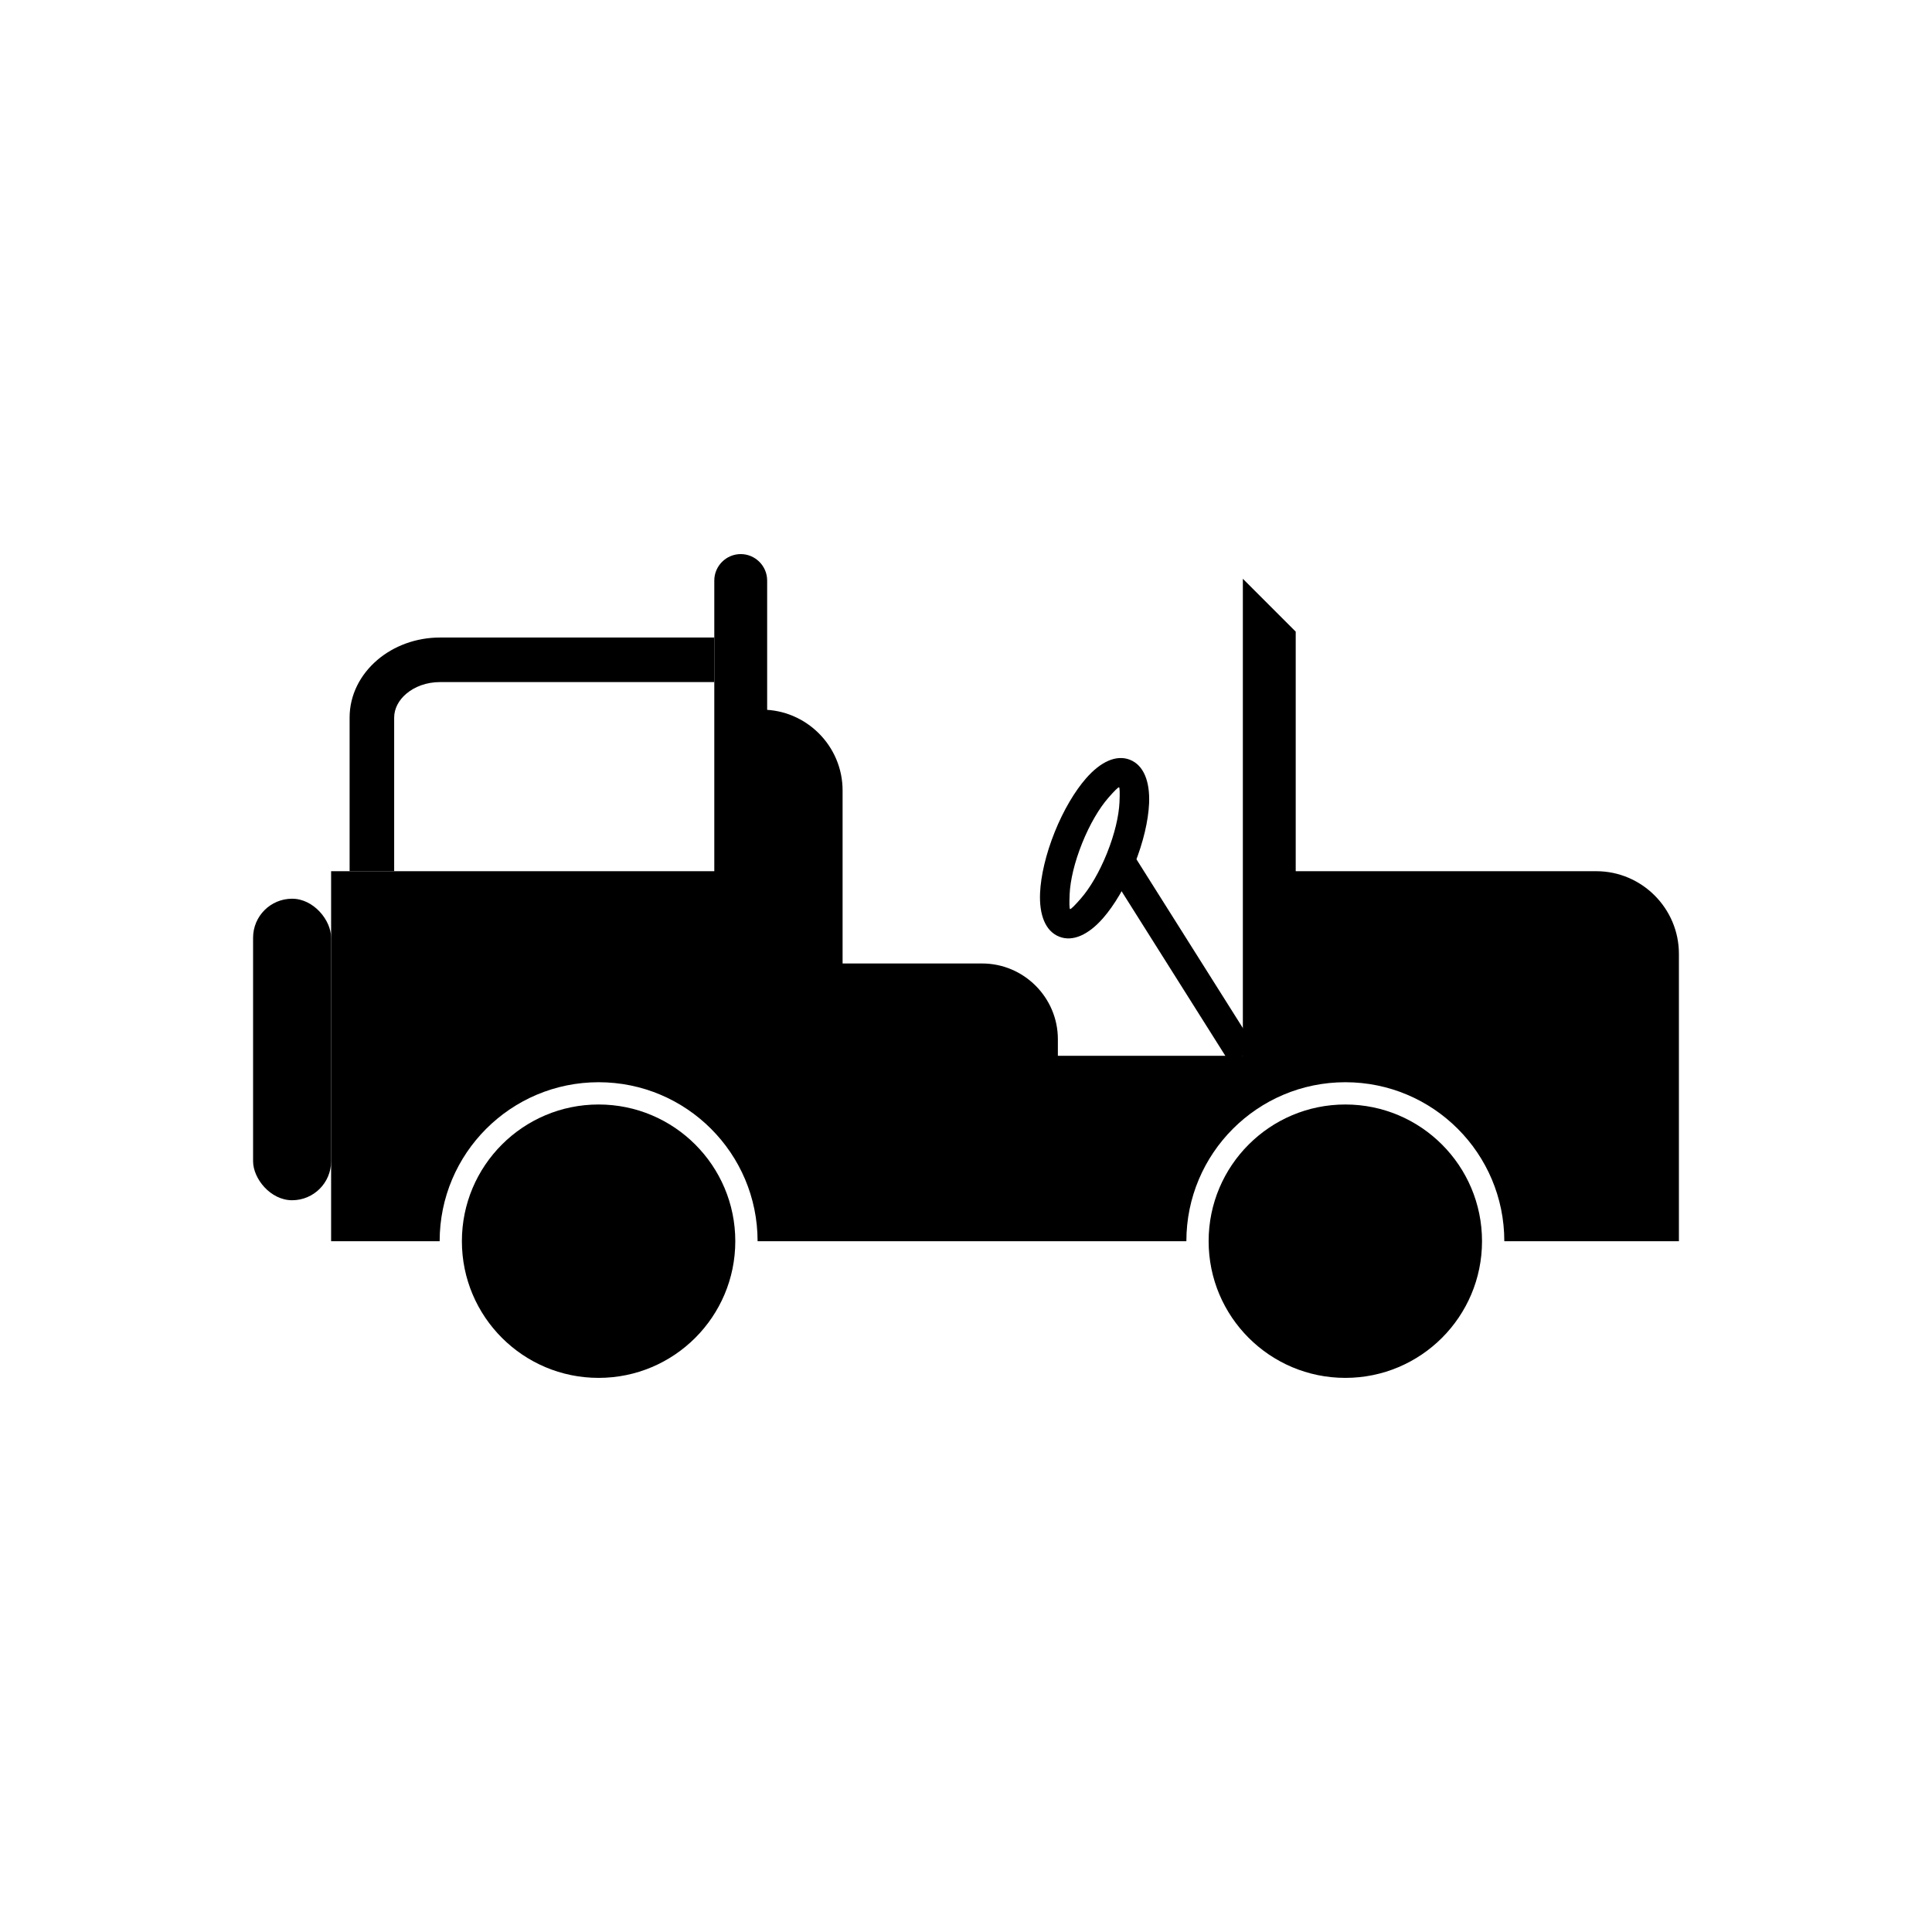 <?xml version="1.0" encoding="UTF-8"?>
<!-- Uploaded to: ICON Repo, www.svgrepo.com, Generator: ICON Repo Mixer Tools -->
<svg fill="#000000" width="800px" height="800px" version="1.1" viewBox="144 144 512 512" xmlns="http://www.w3.org/2000/svg">
 <g>
  <path d="m231.75 472.93h28.762c0-23.266 18.863-42.129 42.129-42.129s42.129 18.863 42.129 42.129h113.63c0-23.266 18.863-42.129 42.129-42.129 23.266 0 42.129 18.863 42.129 42.129h46.27v-76.164c0-12.039-9.852-21.887-21.887-21.887h-79.664v-63.492l-14.008-14.008v77.5 48.914h-126.06v-48.914h-115.56v98.051z" fill-rule="evenodd"/>
  <path d="m236.65 374.88v-40.707c0-6.023 2.836-11.441 7.398-15.316 4.293-3.644 10.156-5.906 16.551-5.906h72.695v11.809h-72.695c-3.531 0-6.691 1.184-8.938 3.094-1.977 1.676-3.203 3.918-3.203 6.32v40.707z"/>
  <path d="m345.9 332.07c11.766 0 21.395 9.629 21.395 21.395v45.867h36.992c11.031 0 20.059 9.027 20.059 20.055v6.074h-78.445v-93.395z" fill-rule="evenodd"/>
  <path d="m340.3 290.84c3.852 0 7.004 3.152 7.004 7.004v79.82h-14.008v-79.82c0-3.852 3.152-7.004 7.004-7.004z" fill-rule="evenodd"/>
  <path d="m338.86 472.93c0 20.004-16.219 36.223-36.227 36.223-20.004 0-36.227-16.219-36.227-36.223 0-20.008 16.223-36.227 36.227-36.227 20.008 0 36.227 16.219 36.227 36.227" fill-rule="evenodd"/>
  <path d="m536.75 472.93c0 20.004-16.219 36.223-36.223 36.223-20.008 0-36.227-16.219-36.227-36.223 0-20.008 16.219-36.227 36.227-36.227 20.004 0 36.223 16.219 36.223 36.227" fill-rule="evenodd"/>
  <path d="m443.48 345.36c3.637 1.461 5.297 5.781 5.039 11.578-0.203 4.504-1.504 10.223-3.863 16.094v0.004l-0.031 0.074v0.004c-2.356 5.836-5.359 10.84-8.312 14.215-3.828 4.371-8.012 6.344-11.645 4.883-3.637-1.461-5.297-5.781-5.039-11.578 0.203-4.504 1.508-10.223 3.863-16.094v-0.004c2.359-5.871 5.375-10.902 8.344-14.293 3.828-4.371 8.012-6.344 11.648-4.883zm-2.805 11.238c0.105-2.367 0.074-3.875-0.117-3.953-0.199-0.078-1.262 0.98-2.82 2.762-2.418 2.762-4.93 6.996-6.961 12.047v0.004c-2.031 5.051-3.148 9.848-3.312 13.512-0.105 2.367-0.074 3.875 0.117 3.949 0.199 0.078 1.262-0.98 2.82-2.762 2.418-2.762 4.93-6.996 6.961-12.047l0.031-0.078v-0.004c2.012-5.023 3.117-9.789 3.281-13.434z"/>
  <path d="m443.57 369.18 33.117 52.523-6.644 4.184-33.113-52.523z"/>
  <path d="m221.41 382.17c5.711 0 10.34 5.711 10.34 10.34v59.227c0 5.711-4.629 10.34-10.34 10.34s-10.34-5.711-10.34-10.34v-59.227c0-5.711 4.629-10.34 10.34-10.34z" fill-rule="evenodd"/>
 </g>
</svg>